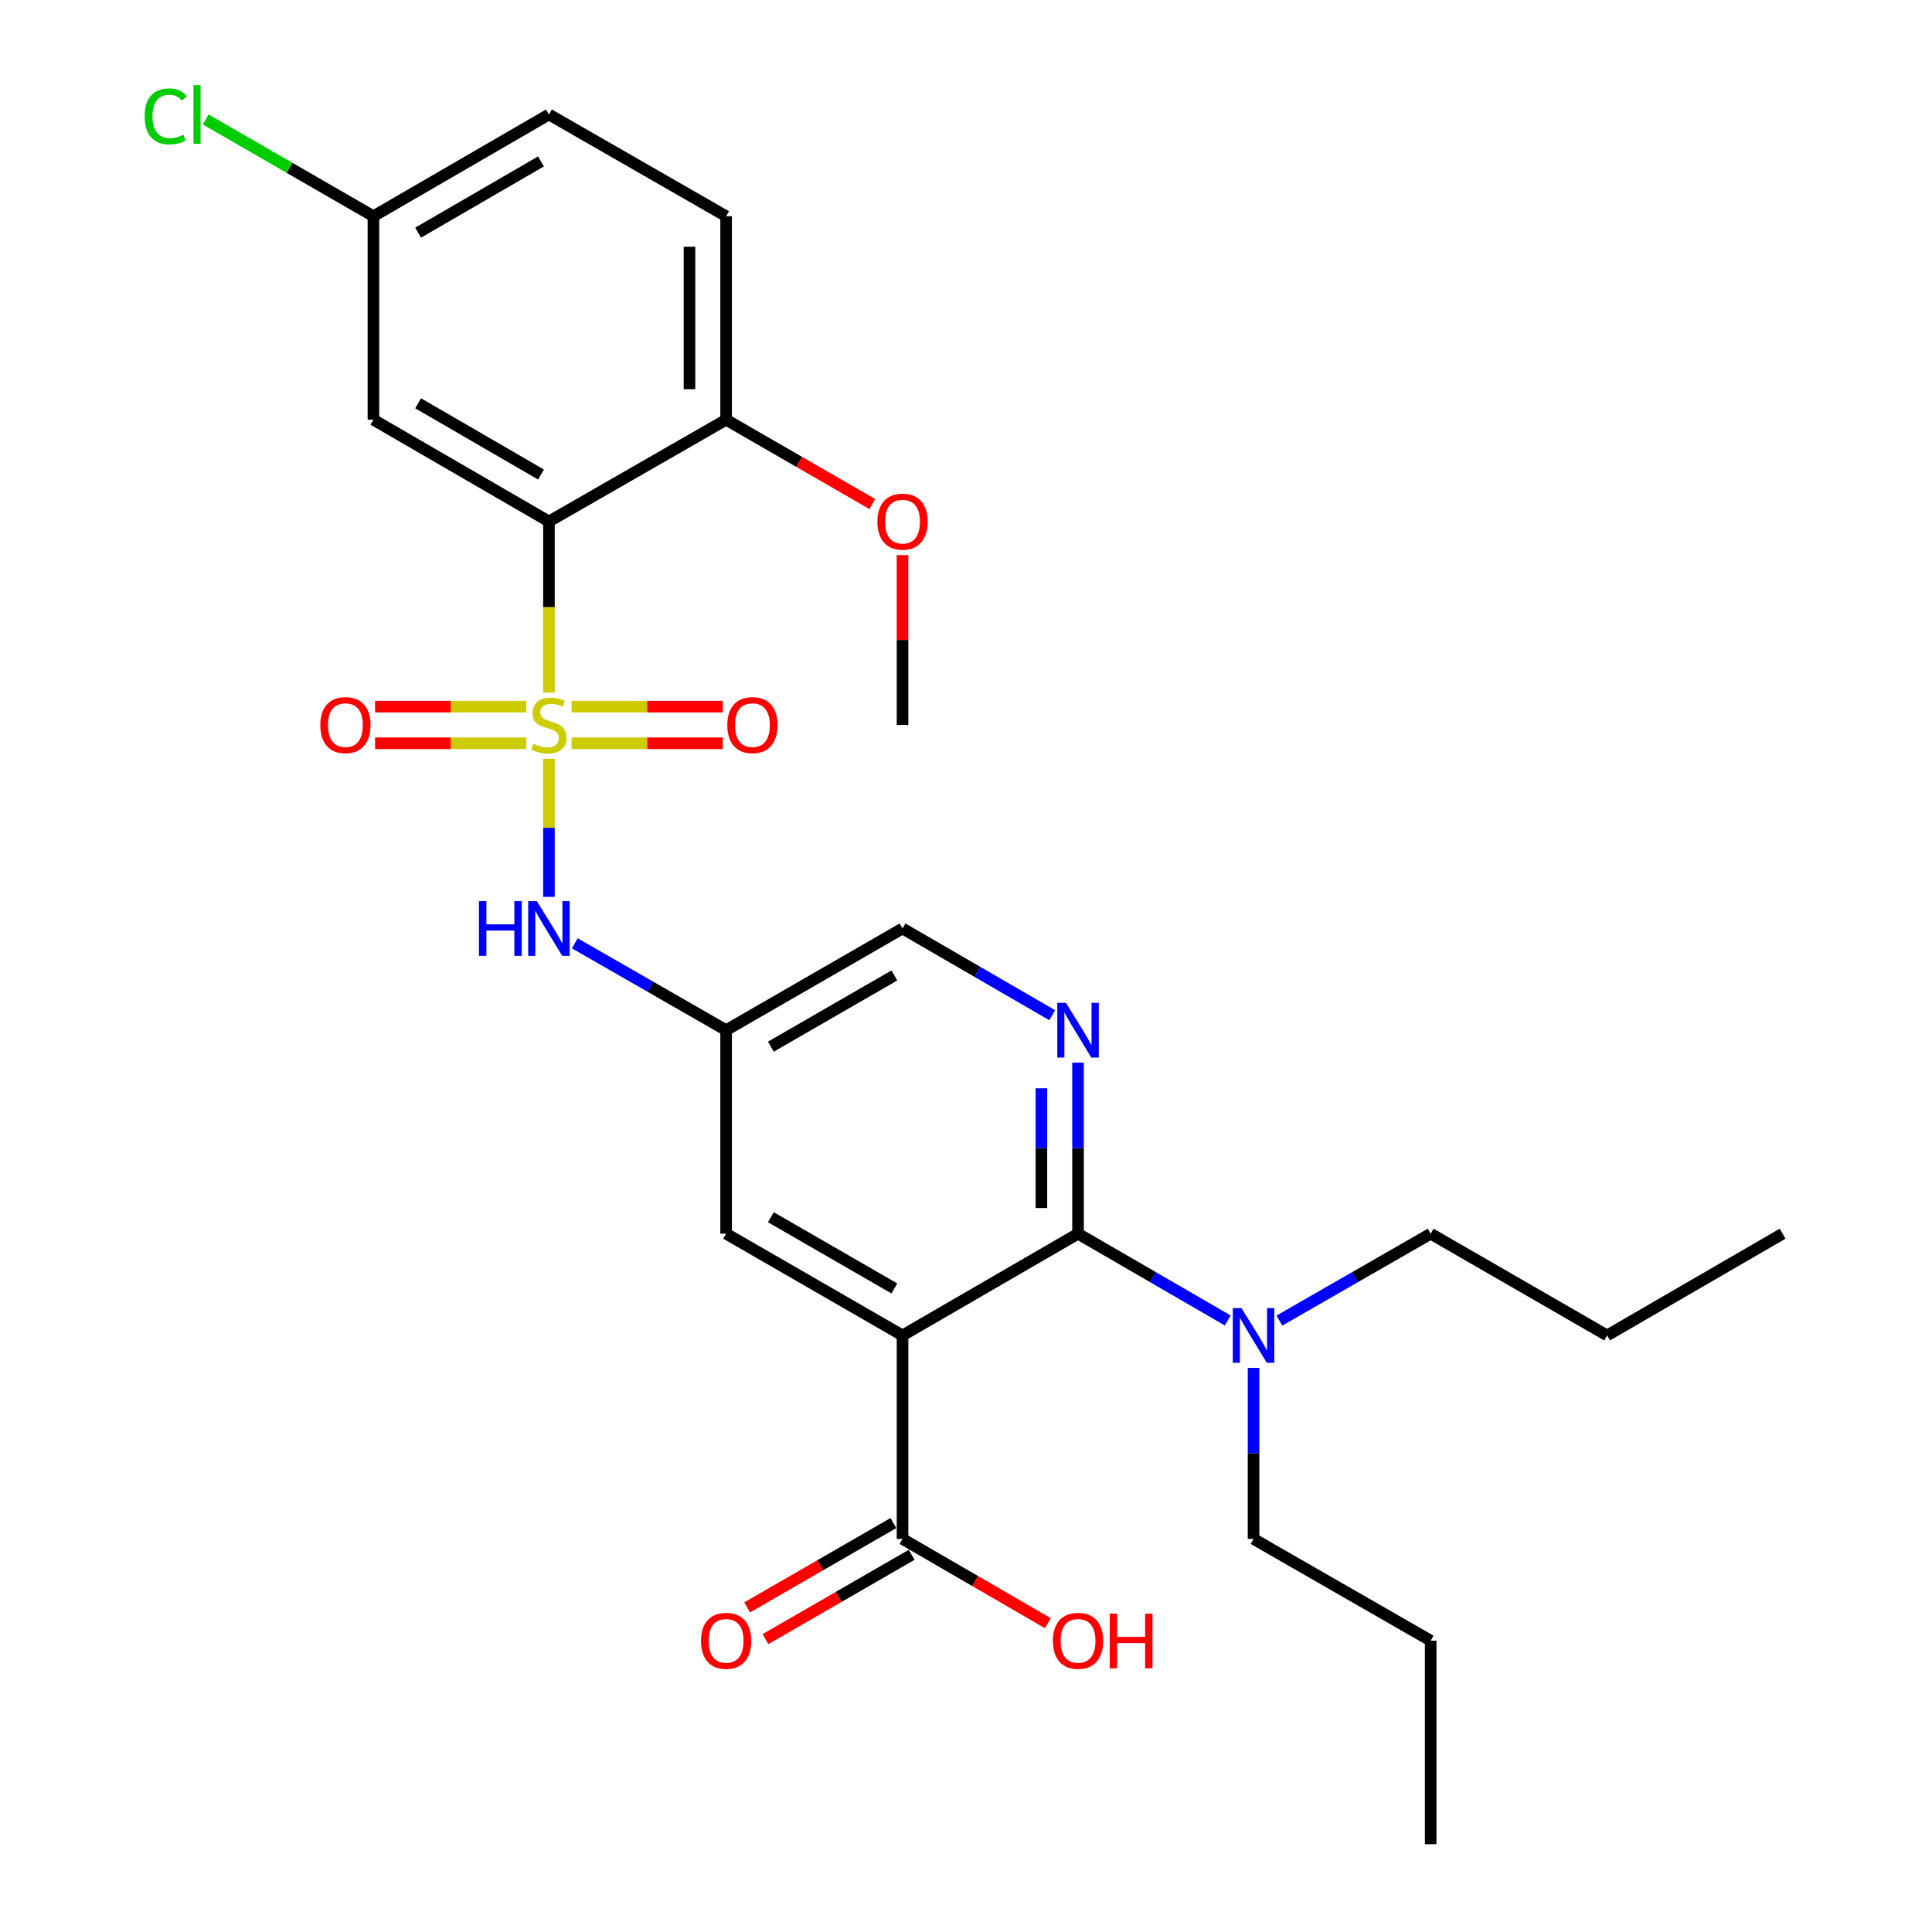 <?xml version='1.0' encoding='iso-8859-1'?>
<svg version='1.1' baseProfile='full'
              xmlns='http://www.w3.org/2000/svg'
                      xmlns:rdkit='http://www.rdkit.org/xml'
                      xmlns:xlink='http://www.w3.org/1999/xlink'
                  xml:space='preserve'
width='1000px' height='1000px' viewBox='0 0 1000 1000'>
<!-- END OF HEADER -->
<rect style='opacity:1.0;fill:#FFFFFF;stroke:none' width='1000' height='1000' x='0' y='0'> </rect>
<path class='bond-0' d='M 284.129,358.483 L 284.129,314.2' style='fill:none;fill-rule:evenodd;stroke:#CCCC00;stroke-width:6px;stroke-linecap:butt;stroke-linejoin:miter;stroke-opacity:1' />
<path class='bond-0' d='M 284.129,314.2 L 284.129,269.918' style='fill:none;fill-rule:evenodd;stroke:#000000;stroke-width:6px;stroke-linecap:butt;stroke-linejoin:miter;stroke-opacity:1' />
<path class='bond-4' d='M 284.129,392.749 L 284.129,428.484' style='fill:none;fill-rule:evenodd;stroke:#CCCC00;stroke-width:6px;stroke-linecap:butt;stroke-linejoin:miter;stroke-opacity:1' />
<path class='bond-4' d='M 284.129,428.484 L 284.129,464.219' style='fill:none;fill-rule:evenodd;stroke:#0000FF;stroke-width:6px;stroke-linecap:butt;stroke-linejoin:miter;stroke-opacity:1' />
<path class='bond-8' d='M 295.843,384.716 L 334.98,384.716' style='fill:none;fill-rule:evenodd;stroke:#CCCC00;stroke-width:6px;stroke-linecap:butt;stroke-linejoin:miter;stroke-opacity:1' />
<path class='bond-8' d='M 334.98,384.716 L 374.117,384.716' style='fill:none;fill-rule:evenodd;stroke:#FF0000;stroke-width:6px;stroke-linecap:butt;stroke-linejoin:miter;stroke-opacity:1' />
<path class='bond-8' d='M 295.843,365.755 L 334.98,365.755' style='fill:none;fill-rule:evenodd;stroke:#CCCC00;stroke-width:6px;stroke-linecap:butt;stroke-linejoin:miter;stroke-opacity:1' />
<path class='bond-8' d='M 334.98,365.755 L 374.117,365.755' style='fill:none;fill-rule:evenodd;stroke:#FF0000;stroke-width:6px;stroke-linecap:butt;stroke-linejoin:miter;stroke-opacity:1' />
<path class='bond-9' d='M 272.416,365.755 L 233.274,365.755' style='fill:none;fill-rule:evenodd;stroke:#CCCC00;stroke-width:6px;stroke-linecap:butt;stroke-linejoin:miter;stroke-opacity:1' />
<path class='bond-9' d='M 233.274,365.755 L 194.131,365.755' style='fill:none;fill-rule:evenodd;stroke:#FF0000;stroke-width:6px;stroke-linecap:butt;stroke-linejoin:miter;stroke-opacity:1' />
<path class='bond-9' d='M 272.416,384.716 L 233.274,384.716' style='fill:none;fill-rule:evenodd;stroke:#CCCC00;stroke-width:6px;stroke-linecap:butt;stroke-linejoin:miter;stroke-opacity:1' />
<path class='bond-9' d='M 233.274,384.716 L 194.131,384.716' style='fill:none;fill-rule:evenodd;stroke:#FF0000;stroke-width:6px;stroke-linecap:butt;stroke-linejoin:miter;stroke-opacity:1' />
<path class='bond-6' d='M 284.129,269.918 L 193.285,217.249' style='fill:none;fill-rule:evenodd;stroke:#000000;stroke-width:6px;stroke-linecap:butt;stroke-linejoin:miter;stroke-opacity:1' />
<path class='bond-6' d='M 280.013,245.614 L 216.422,208.746' style='fill:none;fill-rule:evenodd;stroke:#000000;stroke-width:6px;stroke-linecap:butt;stroke-linejoin:miter;stroke-opacity:1' />
<path class='bond-11' d='M 284.129,269.918 L 375.837,217.249' style='fill:none;fill-rule:evenodd;stroke:#000000;stroke-width:6px;stroke-linecap:butt;stroke-linejoin:miter;stroke-opacity:1' />
<path class='bond-1' d='M 467.145,691.22 L 375.837,638.561' style='fill:none;fill-rule:evenodd;stroke:#000000;stroke-width:6px;stroke-linecap:butt;stroke-linejoin:miter;stroke-opacity:1' />
<path class='bond-1' d='M 462.921,666.896 L 399.006,630.035' style='fill:none;fill-rule:evenodd;stroke:#000000;stroke-width:6px;stroke-linecap:butt;stroke-linejoin:miter;stroke-opacity:1' />
<path class='bond-5' d='M 467.145,691.22 L 467.145,796.548' style='fill:none;fill-rule:evenodd;stroke:#000000;stroke-width:6px;stroke-linecap:butt;stroke-linejoin:miter;stroke-opacity:1' />
<path class='bond-29' d='M 467.145,691.22 L 557.989,638.561' style='fill:none;fill-rule:evenodd;stroke:#000000;stroke-width:6px;stroke-linecap:butt;stroke-linejoin:miter;stroke-opacity:1' />
<path class='bond-2' d='M 557.989,638.561 L 557.989,594.289' style='fill:none;fill-rule:evenodd;stroke:#000000;stroke-width:6px;stroke-linecap:butt;stroke-linejoin:miter;stroke-opacity:1' />
<path class='bond-2' d='M 557.989,594.289 L 557.989,550.016' style='fill:none;fill-rule:evenodd;stroke:#0000FF;stroke-width:6px;stroke-linecap:butt;stroke-linejoin:miter;stroke-opacity:1' />
<path class='bond-2' d='M 539.028,625.279 L 539.028,594.289' style='fill:none;fill-rule:evenodd;stroke:#000000;stroke-width:6px;stroke-linecap:butt;stroke-linejoin:miter;stroke-opacity:1' />
<path class='bond-2' d='M 539.028,594.289 L 539.028,563.298' style='fill:none;fill-rule:evenodd;stroke:#0000FF;stroke-width:6px;stroke-linecap:butt;stroke-linejoin:miter;stroke-opacity:1' />
<path class='bond-12' d='M 557.989,638.561 L 596.728,661.017' style='fill:none;fill-rule:evenodd;stroke:#000000;stroke-width:6px;stroke-linecap:butt;stroke-linejoin:miter;stroke-opacity:1' />
<path class='bond-12' d='M 596.728,661.017 L 635.468,683.473' style='fill:none;fill-rule:evenodd;stroke:#0000FF;stroke-width:6px;stroke-linecap:butt;stroke-linejoin:miter;stroke-opacity:1' />
<path class='bond-3' d='M 544.624,525.477 L 505.884,503.026' style='fill:none;fill-rule:evenodd;stroke:#0000FF;stroke-width:6px;stroke-linecap:butt;stroke-linejoin:miter;stroke-opacity:1' />
<path class='bond-3' d='M 505.884,503.026 L 467.145,480.574' style='fill:none;fill-rule:evenodd;stroke:#000000;stroke-width:6px;stroke-linecap:butt;stroke-linejoin:miter;stroke-opacity:1' />
<path class='bond-7' d='M 297.513,488.258 L 336.675,510.74' style='fill:none;fill-rule:evenodd;stroke:#0000FF;stroke-width:6px;stroke-linecap:butt;stroke-linejoin:miter;stroke-opacity:1' />
<path class='bond-7' d='M 336.675,510.74 L 375.837,533.223' style='fill:none;fill-rule:evenodd;stroke:#000000;stroke-width:6px;stroke-linecap:butt;stroke-linejoin:miter;stroke-opacity:1' />
<path class='bond-14' d='M 462.408,788.336 L 424.572,810.161' style='fill:none;fill-rule:evenodd;stroke:#000000;stroke-width:6px;stroke-linecap:butt;stroke-linejoin:miter;stroke-opacity:1' />
<path class='bond-14' d='M 424.572,810.161 L 386.735,831.986' style='fill:none;fill-rule:evenodd;stroke:#FF0000;stroke-width:6px;stroke-linecap:butt;stroke-linejoin:miter;stroke-opacity:1' />
<path class='bond-14' d='M 471.882,804.76 L 434.046,826.585' style='fill:none;fill-rule:evenodd;stroke:#000000;stroke-width:6px;stroke-linecap:butt;stroke-linejoin:miter;stroke-opacity:1' />
<path class='bond-14' d='M 434.046,826.585 L 396.21,848.411' style='fill:none;fill-rule:evenodd;stroke:#FF0000;stroke-width:6px;stroke-linecap:butt;stroke-linejoin:miter;stroke-opacity:1' />
<path class='bond-17' d='M 467.145,796.548 L 504.754,818.353' style='fill:none;fill-rule:evenodd;stroke:#000000;stroke-width:6px;stroke-linecap:butt;stroke-linejoin:miter;stroke-opacity:1' />
<path class='bond-17' d='M 504.754,818.353 L 542.364,840.158' style='fill:none;fill-rule:evenodd;stroke:#FF0000;stroke-width:6px;stroke-linecap:butt;stroke-linejoin:miter;stroke-opacity:1' />
<path class='bond-16' d='M 193.285,217.249 L 193.285,111.921' style='fill:none;fill-rule:evenodd;stroke:#000000;stroke-width:6px;stroke-linecap:butt;stroke-linejoin:miter;stroke-opacity:1' />
<path class='bond-10' d='M 375.837,533.223 L 375.837,638.561' style='fill:none;fill-rule:evenodd;stroke:#000000;stroke-width:6px;stroke-linecap:butt;stroke-linejoin:miter;stroke-opacity:1' />
<path class='bond-13' d='M 375.837,533.223 L 467.145,480.574' style='fill:none;fill-rule:evenodd;stroke:#000000;stroke-width:6px;stroke-linecap:butt;stroke-linejoin:miter;stroke-opacity:1' />
<path class='bond-13' d='M 399.005,541.751 L 462.92,504.898' style='fill:none;fill-rule:evenodd;stroke:#000000;stroke-width:6px;stroke-linecap:butt;stroke-linejoin:miter;stroke-opacity:1' />
<path class='bond-15' d='M 375.837,217.249 L 375.837,111.921' style='fill:none;fill-rule:evenodd;stroke:#000000;stroke-width:6px;stroke-linecap:butt;stroke-linejoin:miter;stroke-opacity:1' />
<path class='bond-15' d='M 356.876,201.45 L 356.876,127.72' style='fill:none;fill-rule:evenodd;stroke:#000000;stroke-width:6px;stroke-linecap:butt;stroke-linejoin:miter;stroke-opacity:1' />
<path class='bond-20' d='M 375.837,217.249 L 413.673,239.074' style='fill:none;fill-rule:evenodd;stroke:#000000;stroke-width:6px;stroke-linecap:butt;stroke-linejoin:miter;stroke-opacity:1' />
<path class='bond-20' d='M 413.673,239.074 L 451.51,260.899' style='fill:none;fill-rule:evenodd;stroke:#FF0000;stroke-width:6px;stroke-linecap:butt;stroke-linejoin:miter;stroke-opacity:1' />
<path class='bond-21' d='M 662.216,683.533 L 701.368,661.047' style='fill:none;fill-rule:evenodd;stroke:#0000FF;stroke-width:6px;stroke-linecap:butt;stroke-linejoin:miter;stroke-opacity:1' />
<path class='bond-21' d='M 701.368,661.047 L 740.52,638.561' style='fill:none;fill-rule:evenodd;stroke:#000000;stroke-width:6px;stroke-linecap:butt;stroke-linejoin:miter;stroke-opacity:1' />
<path class='bond-22' d='M 648.833,708.013 L 648.833,752.281' style='fill:none;fill-rule:evenodd;stroke:#0000FF;stroke-width:6px;stroke-linecap:butt;stroke-linejoin:miter;stroke-opacity:1' />
<path class='bond-22' d='M 648.833,752.281 L 648.833,796.548' style='fill:none;fill-rule:evenodd;stroke:#000000;stroke-width:6px;stroke-linecap:butt;stroke-linejoin:miter;stroke-opacity:1' />
<path class='bond-18' d='M 375.837,111.921 L 284.129,59.251' style='fill:none;fill-rule:evenodd;stroke:#000000;stroke-width:6px;stroke-linecap:butt;stroke-linejoin:miter;stroke-opacity:1' />
<path class='bond-19' d='M 193.285,111.921 L 149.869,86.877' style='fill:none;fill-rule:evenodd;stroke:#000000;stroke-width:6px;stroke-linecap:butt;stroke-linejoin:miter;stroke-opacity:1' />
<path class='bond-19' d='M 149.869,86.877 L 106.453,61.833' style='fill:none;fill-rule:evenodd;stroke:#00CC00;stroke-width:6px;stroke-linecap:butt;stroke-linejoin:miter;stroke-opacity:1' />
<path class='bond-28' d='M 193.285,111.921 L 284.129,59.251' style='fill:none;fill-rule:evenodd;stroke:#000000;stroke-width:6px;stroke-linecap:butt;stroke-linejoin:miter;stroke-opacity:1' />
<path class='bond-28' d='M 216.422,120.424 L 280.013,83.555' style='fill:none;fill-rule:evenodd;stroke:#000000;stroke-width:6px;stroke-linecap:butt;stroke-linejoin:miter;stroke-opacity:1' />
<path class='bond-23' d='M 467.145,287.311 L 467.145,331.273' style='fill:none;fill-rule:evenodd;stroke:#FF0000;stroke-width:6px;stroke-linecap:butt;stroke-linejoin:miter;stroke-opacity:1' />
<path class='bond-23' d='M 467.145,331.273 L 467.145,375.236' style='fill:none;fill-rule:evenodd;stroke:#000000;stroke-width:6px;stroke-linecap:butt;stroke-linejoin:miter;stroke-opacity:1' />
<path class='bond-25' d='M 740.52,638.561 L 831.827,691.22' style='fill:none;fill-rule:evenodd;stroke:#000000;stroke-width:6px;stroke-linecap:butt;stroke-linejoin:miter;stroke-opacity:1' />
<path class='bond-24' d='M 648.833,796.548 L 740.52,849.217' style='fill:none;fill-rule:evenodd;stroke:#000000;stroke-width:6px;stroke-linecap:butt;stroke-linejoin:miter;stroke-opacity:1' />
<path class='bond-26' d='M 740.52,849.217 L 740.52,954.545' style='fill:none;fill-rule:evenodd;stroke:#000000;stroke-width:6px;stroke-linecap:butt;stroke-linejoin:miter;stroke-opacity:1' />
<path class='bond-27' d='M 831.827,691.22 L 922.671,638.561' style='fill:none;fill-rule:evenodd;stroke:#000000;stroke-width:6px;stroke-linecap:butt;stroke-linejoin:miter;stroke-opacity:1' />
<path  class='atom-0' d='M 276.129 384.956
Q 276.449 385.076, 277.769 385.636
Q 279.089 386.196, 280.529 386.556
Q 282.009 386.876, 283.449 386.876
Q 286.129 386.876, 287.689 385.596
Q 289.249 384.276, 289.249 381.996
Q 289.249 380.436, 288.449 379.476
Q 287.689 378.516, 286.489 377.996
Q 285.289 377.476, 283.289 376.876
Q 280.769 376.116, 279.249 375.396
Q 277.769 374.676, 276.689 373.156
Q 275.649 371.636, 275.649 369.076
Q 275.649 365.516, 278.049 363.316
Q 280.489 361.116, 285.289 361.116
Q 288.569 361.116, 292.289 362.676
L 291.369 365.756
Q 287.969 364.356, 285.409 364.356
Q 282.649 364.356, 281.129 365.516
Q 279.609 366.636, 279.649 368.596
Q 279.649 370.116, 280.409 371.036
Q 281.209 371.956, 282.329 372.476
Q 283.489 372.996, 285.409 373.596
Q 287.969 374.396, 289.489 375.196
Q 291.009 375.996, 292.089 377.636
Q 293.209 379.236, 293.209 381.996
Q 293.209 385.916, 290.569 388.036
Q 287.969 390.116, 283.609 390.116
Q 281.089 390.116, 279.169 389.556
Q 277.289 389.036, 275.049 388.116
L 276.129 384.956
' fill='#CCCC00'/>
<path  class='atom-4' d='M 551.729 519.063
L 561.009 534.063
Q 561.929 535.543, 563.409 538.223
Q 564.889 540.903, 564.969 541.063
L 564.969 519.063
L 568.729 519.063
L 568.729 547.383
L 564.849 547.383
L 554.889 530.983
Q 553.729 529.063, 552.489 526.863
Q 551.289 524.663, 550.929 523.983
L 550.929 547.383
L 547.249 547.383
L 547.249 519.063
L 551.729 519.063
' fill='#0000FF'/>
<path  class='atom-5' d='M 247.909 466.414
L 251.749 466.414
L 251.749 478.454
L 266.229 478.454
L 266.229 466.414
L 270.069 466.414
L 270.069 494.734
L 266.229 494.734
L 266.229 481.654
L 251.749 481.654
L 251.749 494.734
L 247.909 494.734
L 247.909 466.414
' fill='#0000FF'/>
<path  class='atom-5' d='M 277.869 466.414
L 287.149 481.414
Q 288.069 482.894, 289.549 485.574
Q 291.029 488.254, 291.109 488.414
L 291.109 466.414
L 294.869 466.414
L 294.869 494.734
L 290.989 494.734
L 281.029 478.334
Q 279.869 476.414, 278.629 474.214
Q 277.429 472.014, 277.069 471.334
L 277.069 494.734
L 273.389 494.734
L 273.389 466.414
L 277.869 466.414
' fill='#0000FF'/>
<path  class='atom-9' d='M 376.458 375.316
Q 376.458 368.516, 379.818 364.716
Q 383.178 360.916, 389.458 360.916
Q 395.738 360.916, 399.098 364.716
Q 402.458 368.516, 402.458 375.316
Q 402.458 382.196, 399.058 386.116
Q 395.658 389.996, 389.458 389.996
Q 383.218 389.996, 379.818 386.116
Q 376.458 382.236, 376.458 375.316
M 389.458 386.796
Q 393.778 386.796, 396.098 383.916
Q 398.458 380.996, 398.458 375.316
Q 398.458 369.756, 396.098 366.956
Q 393.778 364.116, 389.458 364.116
Q 385.138 364.116, 382.778 366.916
Q 380.458 369.716, 380.458 375.316
Q 380.458 381.036, 382.778 383.916
Q 385.138 386.796, 389.458 386.796
' fill='#FF0000'/>
<path  class='atom-10' d='M 165.791 375.316
Q 165.791 368.516, 169.151 364.716
Q 172.511 360.916, 178.791 360.916
Q 185.071 360.916, 188.431 364.716
Q 191.791 368.516, 191.791 375.316
Q 191.791 382.196, 188.391 386.116
Q 184.991 389.996, 178.791 389.996
Q 172.551 389.996, 169.151 386.116
Q 165.791 382.236, 165.791 375.316
M 178.791 386.796
Q 183.111 386.796, 185.431 383.916
Q 187.791 380.996, 187.791 375.316
Q 187.791 369.756, 185.431 366.956
Q 183.111 364.116, 178.791 364.116
Q 174.471 364.116, 172.111 366.916
Q 169.791 369.716, 169.791 375.316
Q 169.791 381.036, 172.111 383.916
Q 174.471 386.796, 178.791 386.796
' fill='#FF0000'/>
<path  class='atom-13' d='M 642.573 677.06
L 651.853 692.06
Q 652.773 693.54, 654.253 696.22
Q 655.733 698.9, 655.813 699.06
L 655.813 677.06
L 659.573 677.06
L 659.573 705.38
L 655.693 705.38
L 645.733 688.98
Q 644.573 687.06, 643.333 684.86
Q 642.133 682.66, 641.773 681.98
L 641.773 705.38
L 638.093 705.38
L 638.093 677.06
L 642.573 677.06
' fill='#0000FF'/>
<path  class='atom-15' d='M 362.837 849.297
Q 362.837 842.497, 366.197 838.697
Q 369.557 834.897, 375.837 834.897
Q 382.117 834.897, 385.477 838.697
Q 388.837 842.497, 388.837 849.297
Q 388.837 856.177, 385.437 860.097
Q 382.037 863.977, 375.837 863.977
Q 369.597 863.977, 366.197 860.097
Q 362.837 856.217, 362.837 849.297
M 375.837 860.777
Q 380.157 860.777, 382.477 857.897
Q 384.837 854.977, 384.837 849.297
Q 384.837 843.737, 382.477 840.937
Q 380.157 838.097, 375.837 838.097
Q 371.517 838.097, 369.157 840.897
Q 366.837 843.697, 366.837 849.297
Q 366.837 855.017, 369.157 857.897
Q 371.517 860.777, 375.837 860.777
' fill='#FF0000'/>
<path  class='atom-18' d='M 544.989 849.297
Q 544.989 842.497, 548.349 838.697
Q 551.709 834.897, 557.989 834.897
Q 564.269 834.897, 567.629 838.697
Q 570.989 842.497, 570.989 849.297
Q 570.989 856.177, 567.589 860.097
Q 564.189 863.977, 557.989 863.977
Q 551.749 863.977, 548.349 860.097
Q 544.989 856.217, 544.989 849.297
M 557.989 860.777
Q 562.309 860.777, 564.629 857.897
Q 566.989 854.977, 566.989 849.297
Q 566.989 843.737, 564.629 840.937
Q 562.309 838.097, 557.989 838.097
Q 553.669 838.097, 551.309 840.897
Q 548.989 843.697, 548.989 849.297
Q 548.989 855.017, 551.309 857.897
Q 553.669 860.777, 557.989 860.777
' fill='#FF0000'/>
<path  class='atom-18' d='M 574.389 835.217
L 578.229 835.217
L 578.229 847.257
L 592.709 847.257
L 592.709 835.217
L 596.549 835.217
L 596.549 863.537
L 592.709 863.537
L 592.709 850.457
L 578.229 850.457
L 578.229 863.537
L 574.389 863.537
L 574.389 835.217
' fill='#FF0000'/>
<path  class='atom-20' d='M 74.858 60.231
Q 74.858 53.191, 78.138 49.511
Q 81.458 45.791, 87.738 45.791
Q 93.578 45.791, 96.698 49.911
L 94.058 52.071
Q 91.778 49.071, 87.738 49.071
Q 83.458 49.071, 81.178 51.951
Q 78.938 54.791, 78.938 60.231
Q 78.938 65.831, 81.258 68.711
Q 83.618 71.591, 88.178 71.591
Q 91.298 71.591, 94.938 69.711
L 96.058 72.711
Q 94.578 73.671, 92.338 74.231
Q 90.098 74.791, 87.618 74.791
Q 81.458 74.791, 78.138 71.031
Q 74.858 67.271, 74.858 60.231
' fill='#00CC00'/>
<path  class='atom-20' d='M 100.138 44.071
L 103.818 44.071
L 103.818 74.431
L 100.138 74.431
L 100.138 44.071
' fill='#00CC00'/>
<path  class='atom-21' d='M 454.145 269.998
Q 454.145 263.198, 457.505 259.398
Q 460.865 255.598, 467.145 255.598
Q 473.425 255.598, 476.785 259.398
Q 480.145 263.198, 480.145 269.998
Q 480.145 276.878, 476.745 280.798
Q 473.345 284.678, 467.145 284.678
Q 460.905 284.678, 457.505 280.798
Q 454.145 276.918, 454.145 269.998
M 467.145 281.478
Q 471.465 281.478, 473.785 278.598
Q 476.145 275.678, 476.145 269.998
Q 476.145 264.438, 473.785 261.638
Q 471.465 258.798, 467.145 258.798
Q 462.825 258.798, 460.465 261.598
Q 458.145 264.398, 458.145 269.998
Q 458.145 275.718, 460.465 278.598
Q 462.825 281.478, 467.145 281.478
' fill='#FF0000'/>
</svg>
